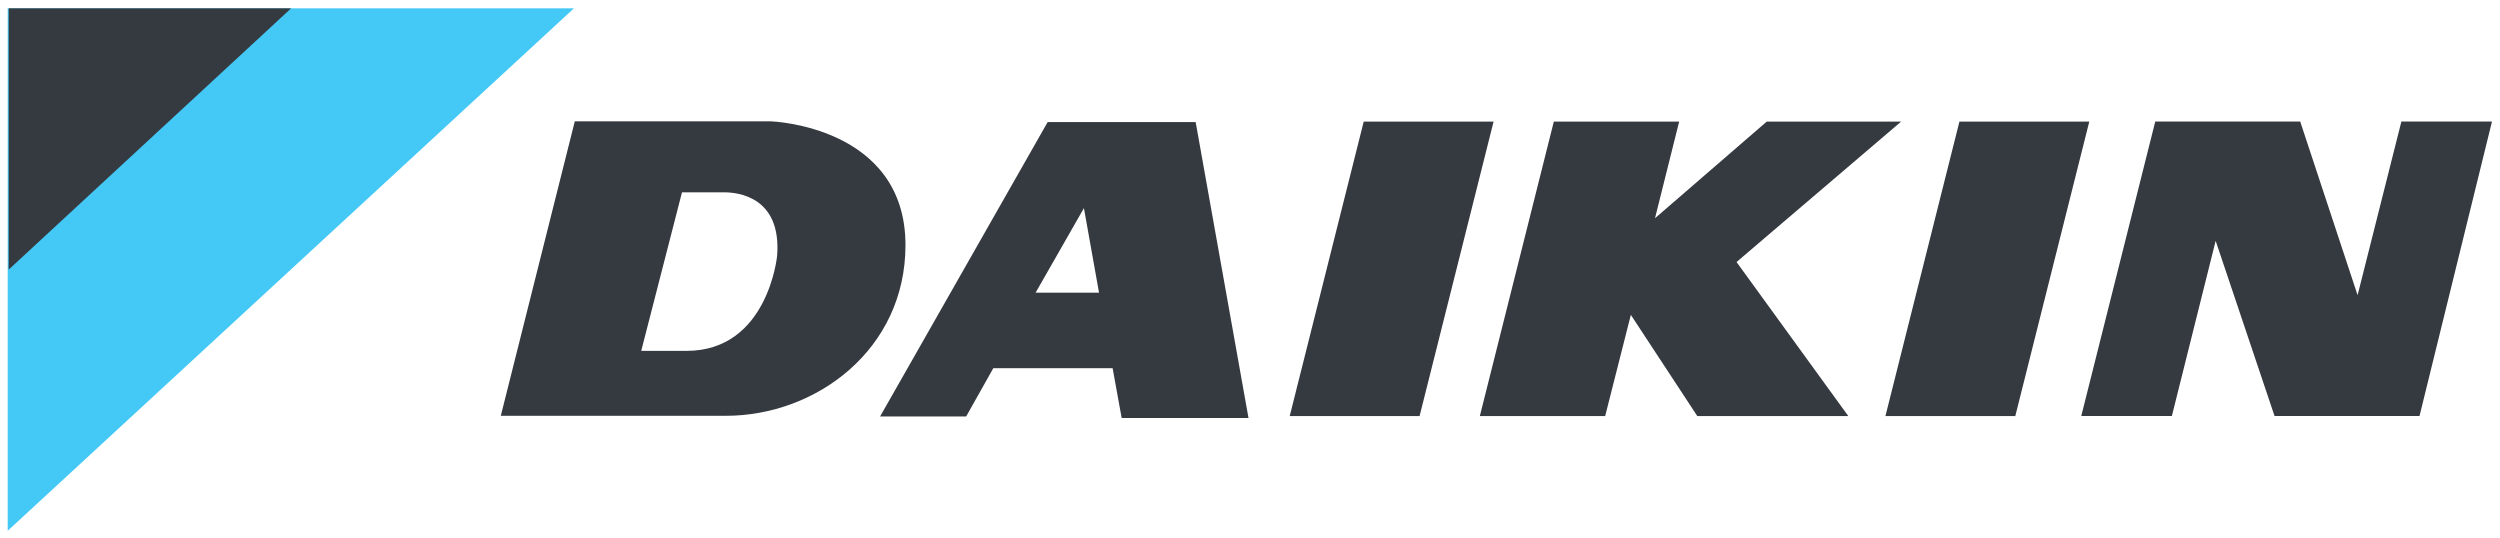 <svg version="1.1" id="svg53084" xmlns="http://www.w3.org/2000/svg" x="0" y="0" viewBox="0 0 300 64.6" xml:space="preserve"><style>.st1{fill:#353940}</style><g id="layer1" transform="translate(-393.364 -761.77)"><g id="g53028" transform="matrix(1.812 0 0 -1.812 462.236 762.77)"><path id="path53030" d="M0 0h-37.5v-34.6L0 0" fill="#44c8f5"/></g><g id="g53032" transform="matrix(1.812 0 0 -1.812 428.295 762.77)"><path id="path53034" class="st1" d="M0 0h-18.7v-17.3L0 0"/></g><g id="g53036" transform="matrix(1.812 0 0 -1.812 557.01 776.361)"><path id="path53038" class="st1" d="M0 0l-4.9-19.5h8.6L8.6 0H0"/></g><g id="g53040" transform="matrix(1.812 0 0 -1.812 521.26 796.891)"><path id="path53042" class="st1" d="M0 0h-2l3.2 5.6 1-5.6H0zm-1.2 11.3L-12.3-8.2h5.7L-4.8-5h7.9l.6-3.3h8.4L8.6 11.3h-9.8"/></g><g id="g53044" transform="matrix(1.812 0 0 -1.812 628.495 776.361)"><path id="path53046" class="st1" d="M0 0l-4.9-19.5h8.6L8.6 0H0"/></g><g id="g53048" transform="matrix(1.812 0 0 -1.812 621.5 776.361)"><path id="path53050" class="st1" d="M0 0h-8.9l-7.4-6.4 1.6 6.4H-23l-4.9-19.5h8.3l1.7 6.7 4.4-6.7h10l-7.4 10.2L0 0"/></g><g id="g53052" transform="matrix(1.812 0 0 -1.812 486.619 792.459)"><path id="path53054" class="st1" d="M0 0s-.6-6.3-6-6.3h-3l2.7 10.5h2.8C-2.6 4.2.3 3.9 0 0zm-.4 8.9h-13l-4.9-19.5h14.9c6 0 11.9 4.4 11.9 11.3 0 7.9-8.9 8.2-8.9 8.2"/></g><g id="g53056" transform="matrix(1.812 0 0 -1.812 681.53 776.356)"><path id="path53058" class="st1" d="M0 0l-2.9-11.5L-6.7 0h-9.6l-4.9-19.5h6l2.9 11.6 3.9-11.6h9.6L6 0H0"/></g></g></svg>